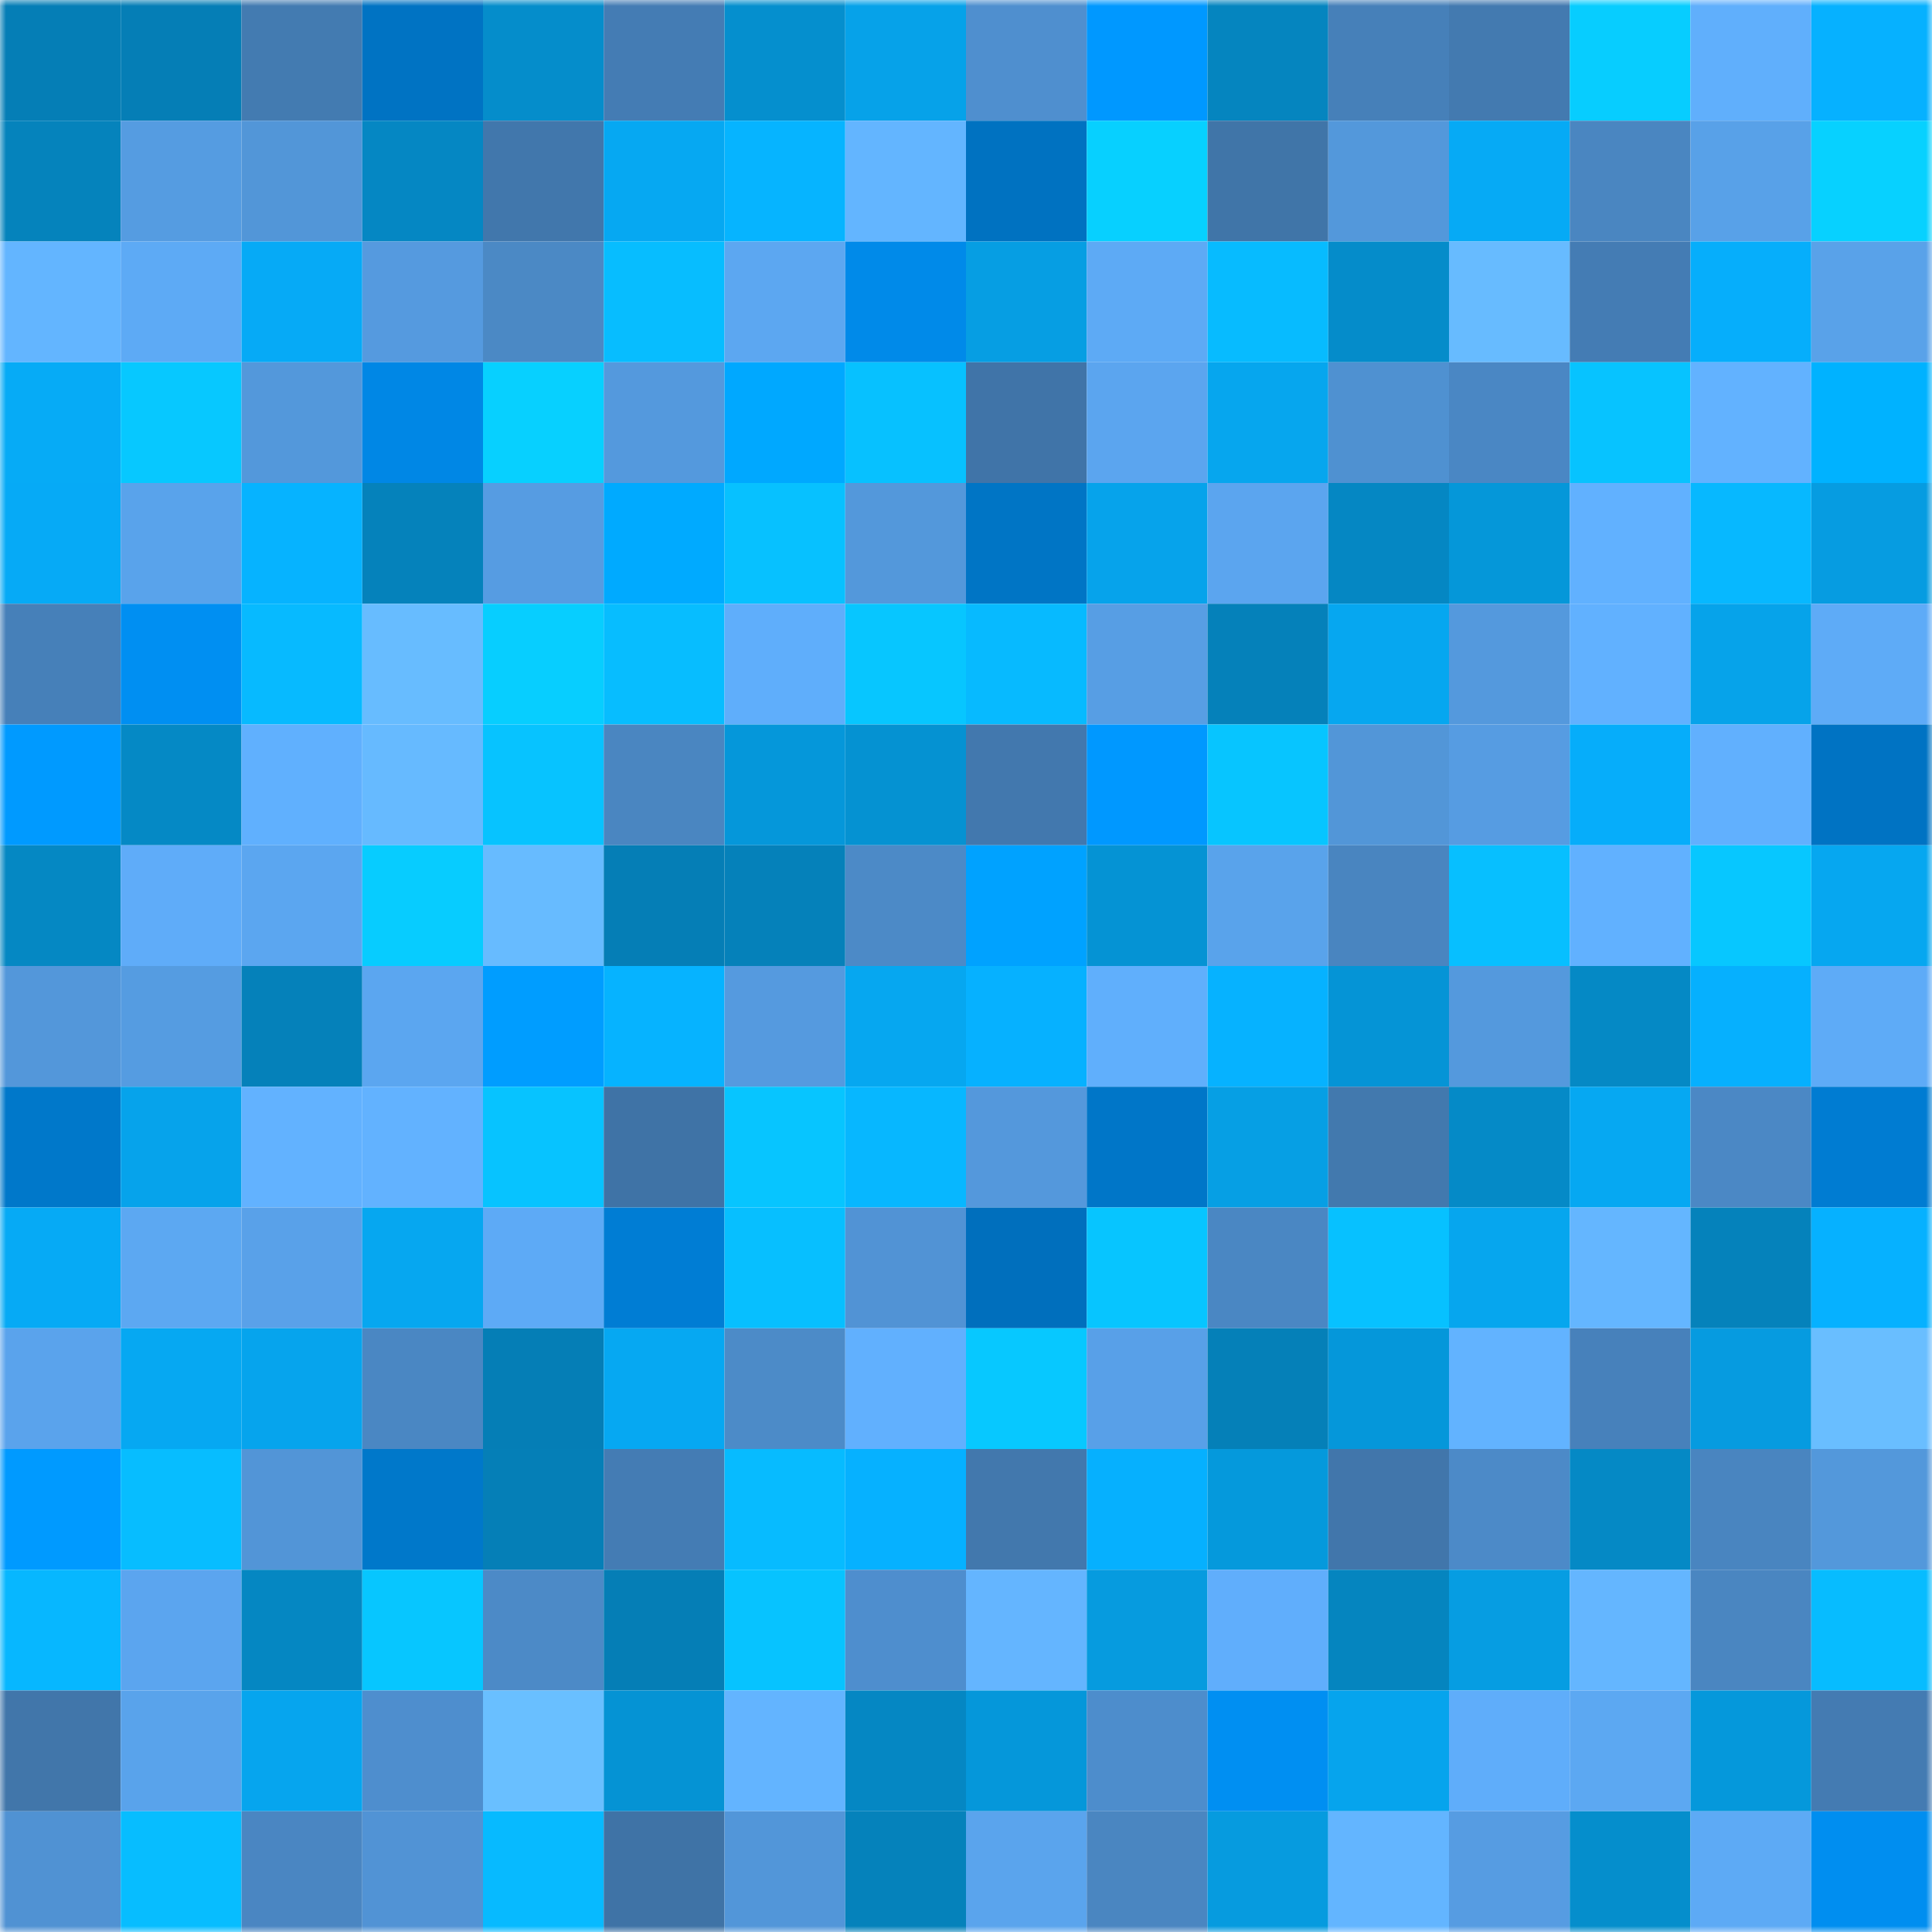 <svg viewBox="0 0 160 160" fill="none" role="img" xmlns="http://www.w3.org/2000/svg" width="240" height="240" name="ens%2Cdoffy.kongz.eth"><mask id="1723249958" mask-type="alpha" maskUnits="userSpaceOnUse" x="0" y="0" width="160" height="160"><rect width="160" height="160" fill="#FFFFFF"></rect></mask><g mask="url(#1723249958)"><rect x="0" y="0" width="10" height="10" fill="#057eb6"></rect><rect x="10" y="0" width="10" height="10" fill="#057eb6"></rect><rect x="20" y="0" width="10" height="10" fill="#437bb1"></rect><rect x="30" y="0" width="10" height="10" fill="#0073c3"></rect><rect x="40" y="0" width="10" height="10" fill="#058dcb"></rect><rect x="50" y="0" width="10" height="10" fill="#447cb4"></rect><rect x="60" y="0" width="10" height="10" fill="#058fce"></rect><rect x="70" y="0" width="10" height="10" fill="#06a2e9"></rect><rect x="80" y="0" width="10" height="10" fill="#4f8fcf"></rect><rect x="90" y="0" width="10" height="10" fill="#0098ff"></rect><rect x="100" y="0" width="10" height="10" fill="#0585bf"></rect><rect x="110" y="0" width="10" height="10" fill="#4680b9"></rect><rect x="120" y="0" width="10" height="10" fill="#437ab0"></rect><rect x="130" y="0" width="10" height="10" fill="#07cdff"></rect><rect x="140" y="0" width="10" height="10" fill="#60affc"></rect><rect x="150" y="0" width="10" height="10" fill="#06b1ff"></rect><rect x="0" y="10" width="10" height="10" fill="#0583bc"></rect><rect x="10" y="10" width="10" height="10" fill="#559ce1"></rect><rect x="20" y="10" width="10" height="10" fill="#5296d8"></rect><rect x="30" y="10" width="10" height="10" fill="#0587c3"></rect><rect x="40" y="10" width="10" height="10" fill="#4177ac"></rect><rect x="50" y="10" width="10" height="10" fill="#06a8f2"></rect><rect x="60" y="10" width="10" height="10" fill="#06b4ff"></rect><rect x="70" y="10" width="10" height="10" fill="#63b5ff"></rect><rect x="80" y="10" width="10" height="10" fill="#0072c1"></rect><rect x="90" y="10" width="10" height="10" fill="#07d0ff"></rect><rect x="100" y="10" width="10" height="10" fill="#4075a8"></rect><rect x="110" y="10" width="10" height="10" fill="#5398db"></rect><rect x="120" y="10" width="10" height="10" fill="#06aaf5"></rect><rect x="130" y="10" width="10" height="10" fill="#4a86c1"></rect><rect x="140" y="10" width="10" height="10" fill="#58a1e8"></rect><rect x="150" y="10" width="10" height="10" fill="#07d1ff"></rect><rect x="0" y="20" width="10" height="10" fill="#63b5ff"></rect><rect x="10" y="20" width="10" height="10" fill="#5daaf5"></rect><rect x="20" y="20" width="10" height="10" fill="#06aaf6"></rect><rect x="30" y="20" width="10" height="10" fill="#559adf"></rect><rect x="40" y="20" width="10" height="10" fill="#4b89c5"></rect><rect x="50" y="20" width="10" height="10" fill="#07bdff"></rect><rect x="60" y="20" width="10" height="10" fill="#5ca7f1"></rect><rect x="70" y="20" width="10" height="10" fill="#008ae9"></rect><rect x="80" y="20" width="10" height="10" fill="#069ee3"></rect><rect x="90" y="20" width="10" height="10" fill="#5daaf5"></rect><rect x="100" y="20" width="10" height="10" fill="#07bbff"></rect><rect x="110" y="20" width="10" height="10" fill="#058cca"></rect><rect x="120" y="20" width="10" height="10" fill="#67bbff"></rect><rect x="130" y="20" width="10" height="10" fill="#447cb4"></rect><rect x="140" y="20" width="10" height="10" fill="#06aefb"></rect><rect x="150" y="20" width="10" height="10" fill="#59a2e9"></rect><rect x="0" y="30" width="10" height="10" fill="#06abf6"></rect><rect x="10" y="30" width="10" height="10" fill="#07c8ff"></rect><rect x="20" y="30" width="10" height="10" fill="#5398db"></rect><rect x="30" y="30" width="10" height="10" fill="#0087e5"></rect><rect x="40" y="30" width="10" height="10" fill="#07d0ff"></rect><rect x="50" y="30" width="10" height="10" fill="#5499dd"></rect><rect x="60" y="30" width="10" height="10" fill="#00a8ff"></rect><rect x="70" y="30" width="10" height="10" fill="#07c1ff"></rect><rect x="80" y="30" width="10" height="10" fill="#4074a8"></rect><rect x="90" y="30" width="10" height="10" fill="#5ba5ef"></rect><rect x="100" y="30" width="10" height="10" fill="#06a6ee"></rect><rect x="110" y="30" width="10" height="10" fill="#4f91d1"></rect><rect x="120" y="30" width="10" height="10" fill="#4a87c4"></rect><rect x="130" y="30" width="10" height="10" fill="#07c3ff"></rect><rect x="140" y="30" width="10" height="10" fill="#62b2ff"></rect><rect x="150" y="30" width="10" height="10" fill="#00b2ff"></rect><rect x="0" y="40" width="10" height="10" fill="#06aaf6"></rect><rect x="10" y="40" width="10" height="10" fill="#59a3eb"></rect><rect x="20" y="40" width="10" height="10" fill="#06b3ff"></rect><rect x="30" y="40" width="10" height="10" fill="#0582bb"></rect><rect x="40" y="40" width="10" height="10" fill="#569ce2"></rect><rect x="50" y="40" width="10" height="10" fill="#00aaff"></rect><rect x="60" y="40" width="10" height="10" fill="#07c1ff"></rect><rect x="70" y="40" width="10" height="10" fill="#5398db"></rect><rect x="80" y="40" width="10" height="10" fill="#0075c5"></rect><rect x="90" y="40" width="10" height="10" fill="#06a3eb"></rect><rect x="100" y="40" width="10" height="10" fill="#5ba5ef"></rect><rect x="110" y="40" width="10" height="10" fill="#0587c3"></rect><rect x="120" y="40" width="10" height="10" fill="#0597d9"></rect><rect x="130" y="40" width="10" height="10" fill="#61b1ff"></rect><rect x="140" y="40" width="10" height="10" fill="#07b8ff"></rect><rect x="150" y="40" width="10" height="10" fill="#069ce1"></rect><rect x="0" y="50" width="10" height="10" fill="#4680b9"></rect><rect x="10" y="50" width="10" height="10" fill="#008ff2"></rect><rect x="20" y="50" width="10" height="10" fill="#07baff"></rect><rect x="30" y="50" width="10" height="10" fill="#67bcff"></rect><rect x="40" y="50" width="10" height="10" fill="#07ceff"></rect><rect x="50" y="50" width="10" height="10" fill="#07bdff"></rect><rect x="60" y="50" width="10" height="10" fill="#5faefb"></rect><rect x="70" y="50" width="10" height="10" fill="#07c6ff"></rect><rect x="80" y="50" width="10" height="10" fill="#07baff"></rect><rect x="90" y="50" width="10" height="10" fill="#579ee4"></rect><rect x="100" y="50" width="10" height="10" fill="#0581ba"></rect><rect x="110" y="50" width="10" height="10" fill="#06a7f0"></rect><rect x="120" y="50" width="10" height="10" fill="#5499dd"></rect><rect x="130" y="50" width="10" height="10" fill="#61b1ff"></rect><rect x="140" y="50" width="10" height="10" fill="#06a3ea"></rect><rect x="150" y="50" width="10" height="10" fill="#5eabf7"></rect><rect x="0" y="60" width="10" height="10" fill="#009aff"></rect><rect x="10" y="60" width="10" height="10" fill="#0589c5"></rect><rect x="20" y="60" width="10" height="10" fill="#60b0fe"></rect><rect x="30" y="60" width="10" height="10" fill="#66baff"></rect><rect x="40" y="60" width="10" height="10" fill="#07c3ff"></rect><rect x="50" y="60" width="10" height="10" fill="#4a86c1"></rect><rect x="60" y="60" width="10" height="10" fill="#0597da"></rect><rect x="70" y="60" width="10" height="10" fill="#0592d2"></rect><rect x="80" y="60" width="10" height="10" fill="#4278ae"></rect><rect x="90" y="60" width="10" height="10" fill="#0098ff"></rect><rect x="100" y="60" width="10" height="10" fill="#07c5ff"></rect><rect x="110" y="60" width="10" height="10" fill="#5296d8"></rect><rect x="120" y="60" width="10" height="10" fill="#569ce2"></rect><rect x="130" y="60" width="10" height="10" fill="#06adfa"></rect><rect x="140" y="60" width="10" height="10" fill="#61b0fe"></rect><rect x="150" y="60" width="10" height="10" fill="#0073c3"></rect><rect x="0" y="70" width="10" height="10" fill="#0588c3"></rect><rect x="10" y="70" width="10" height="10" fill="#5facf9"></rect><rect x="20" y="70" width="10" height="10" fill="#5ba6f0"></rect><rect x="30" y="70" width="10" height="10" fill="#07ccff"></rect><rect x="40" y="70" width="10" height="10" fill="#67bbff"></rect><rect x="50" y="70" width="10" height="10" fill="#057eb6"></rect><rect x="60" y="70" width="10" height="10" fill="#0581ba"></rect><rect x="70" y="70" width="10" height="10" fill="#4c8ac7"></rect><rect x="80" y="70" width="10" height="10" fill="#00a2ff"></rect><rect x="90" y="70" width="10" height="10" fill="#0593d4"></rect><rect x="100" y="70" width="10" height="10" fill="#59a3eb"></rect><rect x="110" y="70" width="10" height="10" fill="#4985c0"></rect><rect x="120" y="70" width="10" height="10" fill="#07bfff"></rect><rect x="130" y="70" width="10" height="10" fill="#61b1ff"></rect><rect x="140" y="70" width="10" height="10" fill="#07c7ff"></rect><rect x="150" y="70" width="10" height="10" fill="#06a7f0"></rect><rect x="0" y="80" width="10" height="10" fill="#5397da"></rect><rect x="10" y="80" width="10" height="10" fill="#559ce1"></rect><rect x="20" y="80" width="10" height="10" fill="#0581ba"></rect><rect x="30" y="80" width="10" height="10" fill="#5ba6f0"></rect><rect x="40" y="80" width="10" height="10" fill="#009dff"></rect><rect x="50" y="80" width="10" height="10" fill="#06b3ff"></rect><rect x="60" y="80" width="10" height="10" fill="#559adf"></rect><rect x="70" y="80" width="10" height="10" fill="#06a7f0"></rect><rect x="80" y="80" width="10" height="10" fill="#06b1ff"></rect><rect x="90" y="80" width="10" height="10" fill="#60affc"></rect><rect x="100" y="80" width="10" height="10" fill="#06b2ff"></rect><rect x="110" y="80" width="10" height="10" fill="#0594d6"></rect><rect x="120" y="80" width="10" height="10" fill="#5499dd"></rect><rect x="130" y="80" width="10" height="10" fill="#0589c5"></rect><rect x="140" y="80" width="10" height="10" fill="#06b0fe"></rect><rect x="150" y="80" width="10" height="10" fill="#5eabf7"></rect><rect x="0" y="90" width="10" height="10" fill="#0078ca"></rect><rect x="10" y="90" width="10" height="10" fill="#06a3eb"></rect><rect x="20" y="90" width="10" height="10" fill="#62b2ff"></rect><rect x="30" y="90" width="10" height="10" fill="#62b2ff"></rect><rect x="40" y="90" width="10" height="10" fill="#07c3ff"></rect><rect x="50" y="90" width="10" height="10" fill="#3f73a6"></rect><rect x="60" y="90" width="10" height="10" fill="#07c5ff"></rect><rect x="70" y="90" width="10" height="10" fill="#07b7ff"></rect><rect x="80" y="90" width="10" height="10" fill="#5498dc"></rect><rect x="90" y="90" width="10" height="10" fill="#0076c8"></rect><rect x="100" y="90" width="10" height="10" fill="#069fe4"></rect><rect x="110" y="90" width="10" height="10" fill="#4279ae"></rect><rect x="120" y="90" width="10" height="10" fill="#058ac7"></rect><rect x="130" y="90" width="10" height="10" fill="#06a8f2"></rect><rect x="140" y="90" width="10" height="10" fill="#4b88c5"></rect><rect x="150" y="90" width="10" height="10" fill="#007cd2"></rect><rect x="0" y="100" width="10" height="10" fill="#06aaf5"></rect><rect x="10" y="100" width="10" height="10" fill="#5ca8f2"></rect><rect x="20" y="100" width="10" height="10" fill="#59a1e9"></rect><rect x="30" y="100" width="10" height="10" fill="#06a7f0"></rect><rect x="40" y="100" width="10" height="10" fill="#5daaf6"></rect><rect x="50" y="100" width="10" height="10" fill="#007dd4"></rect><rect x="60" y="100" width="10" height="10" fill="#07bfff"></rect><rect x="70" y="100" width="10" height="10" fill="#5193d5"></rect><rect x="80" y="100" width="10" height="10" fill="#006fbd"></rect><rect x="90" y="100" width="10" height="10" fill="#07c5ff"></rect><rect x="100" y="100" width="10" height="10" fill="#4a87c3"></rect><rect x="110" y="100" width="10" height="10" fill="#07c1ff"></rect><rect x="120" y="100" width="10" height="10" fill="#06a6ee"></rect><rect x="130" y="100" width="10" height="10" fill="#64b6ff"></rect><rect x="140" y="100" width="10" height="10" fill="#0582bb"></rect><rect x="150" y="100" width="10" height="10" fill="#06b1ff"></rect><rect x="0" y="110" width="10" height="10" fill="#5aa3ec"></rect><rect x="10" y="110" width="10" height="10" fill="#06a8f2"></rect><rect x="20" y="110" width="10" height="10" fill="#06a4ed"></rect><rect x="30" y="110" width="10" height="10" fill="#4a87c3"></rect><rect x="40" y="110" width="10" height="10" fill="#057eb6"></rect><rect x="50" y="110" width="10" height="10" fill="#06a8f2"></rect><rect x="60" y="110" width="10" height="10" fill="#4c8bc8"></rect><rect x="70" y="110" width="10" height="10" fill="#61b0fe"></rect><rect x="80" y="110" width="10" height="10" fill="#07c8ff"></rect><rect x="90" y="110" width="10" height="10" fill="#58a0e8"></rect><rect x="100" y="110" width="10" height="10" fill="#0580b8"></rect><rect x="110" y="110" width="10" height="10" fill="#0597da"></rect><rect x="120" y="110" width="10" height="10" fill="#62b3ff"></rect><rect x="130" y="110" width="10" height="10" fill="#4781bb"></rect><rect x="140" y="110" width="10" height="10" fill="#069be0"></rect><rect x="150" y="110" width="10" height="10" fill="#69beff"></rect><rect x="0" y="120" width="10" height="10" fill="#009aff"></rect><rect x="10" y="120" width="10" height="10" fill="#07bdff"></rect><rect x="20" y="120" width="10" height="10" fill="#5295d7"></rect><rect x="30" y="120" width="10" height="10" fill="#0078ca"></rect><rect x="40" y="120" width="10" height="10" fill="#057fb7"></rect><rect x="50" y="120" width="10" height="10" fill="#447cb4"></rect><rect x="60" y="120" width="10" height="10" fill="#07bbff"></rect><rect x="70" y="120" width="10" height="10" fill="#06b1ff"></rect><rect x="80" y="120" width="10" height="10" fill="#4278ad"></rect><rect x="90" y="120" width="10" height="10" fill="#06b0fe"></rect><rect x="100" y="120" width="10" height="10" fill="#0599dc"></rect><rect x="110" y="120" width="10" height="10" fill="#4176ab"></rect><rect x="120" y="120" width="10" height="10" fill="#4c8ac8"></rect><rect x="130" y="120" width="10" height="10" fill="#0589c5"></rect><rect x="140" y="120" width="10" height="10" fill="#4985c0"></rect><rect x="150" y="120" width="10" height="10" fill="#5398db"></rect><rect x="0" y="130" width="10" height="10" fill="#07b7ff"></rect><rect x="10" y="130" width="10" height="10" fill="#5ba5ef"></rect><rect x="20" y="130" width="10" height="10" fill="#0587c2"></rect><rect x="30" y="130" width="10" height="10" fill="#07c6ff"></rect><rect x="40" y="130" width="10" height="10" fill="#4c8ac7"></rect><rect x="50" y="130" width="10" height="10" fill="#057eb6"></rect><rect x="60" y="130" width="10" height="10" fill="#07c3ff"></rect><rect x="70" y="130" width="10" height="10" fill="#4e8ece"></rect><rect x="80" y="130" width="10" height="10" fill="#64b5ff"></rect><rect x="90" y="130" width="10" height="10" fill="#069bdf"></rect><rect x="100" y="130" width="10" height="10" fill="#60aefc"></rect><rect x="110" y="130" width="10" height="10" fill="#0585bf"></rect><rect x="120" y="130" width="10" height="10" fill="#069de2"></rect><rect x="130" y="130" width="10" height="10" fill="#64b6ff"></rect><rect x="140" y="130" width="10" height="10" fill="#4a86c1"></rect><rect x="150" y="130" width="10" height="10" fill="#07bcff"></rect><rect x="0" y="140" width="10" height="10" fill="#4176aa"></rect><rect x="10" y="140" width="10" height="10" fill="#59a3eb"></rect><rect x="20" y="140" width="10" height="10" fill="#06a5ee"></rect><rect x="30" y="140" width="10" height="10" fill="#4e8ece"></rect><rect x="40" y="140" width="10" height="10" fill="#69bfff"></rect><rect x="50" y="140" width="10" height="10" fill="#0593d4"></rect><rect x="60" y="140" width="10" height="10" fill="#63b4ff"></rect><rect x="70" y="140" width="10" height="10" fill="#0587c3"></rect><rect x="80" y="140" width="10" height="10" fill="#0597da"></rect><rect x="90" y="140" width="10" height="10" fill="#4d8dcc"></rect><rect x="100" y="140" width="10" height="10" fill="#008ff2"></rect><rect x="110" y="140" width="10" height="10" fill="#06a4ed"></rect><rect x="120" y="140" width="10" height="10" fill="#5fadfa"></rect><rect x="130" y="140" width="10" height="10" fill="#5ca8f2"></rect><rect x="140" y="140" width="10" height="10" fill="#0598db"></rect><rect x="150" y="140" width="10" height="10" fill="#447bb2"></rect><rect x="0" y="150" width="10" height="10" fill="#5092d3"></rect><rect x="10" y="150" width="10" height="10" fill="#07bdff"></rect><rect x="20" y="150" width="10" height="10" fill="#4a86c2"></rect><rect x="30" y="150" width="10" height="10" fill="#5193d5"></rect><rect x="40" y="150" width="10" height="10" fill="#07baff"></rect><rect x="50" y="150" width="10" height="10" fill="#3f73a6"></rect><rect x="60" y="150" width="10" height="10" fill="#5296d9"></rect><rect x="70" y="150" width="10" height="10" fill="#0582bb"></rect><rect x="80" y="150" width="10" height="10" fill="#5aa4ed"></rect><rect x="90" y="150" width="10" height="10" fill="#4a86c1"></rect><rect x="100" y="150" width="10" height="10" fill="#069bdf"></rect><rect x="110" y="150" width="10" height="10" fill="#63b5ff"></rect><rect x="120" y="150" width="10" height="10" fill="#569ce2"></rect><rect x="130" y="150" width="10" height="10" fill="#058ecc"></rect><rect x="140" y="150" width="10" height="10" fill="#5daaf5"></rect><rect x="150" y="150" width="10" height="10" fill="#008ef0"></rect></g></svg>